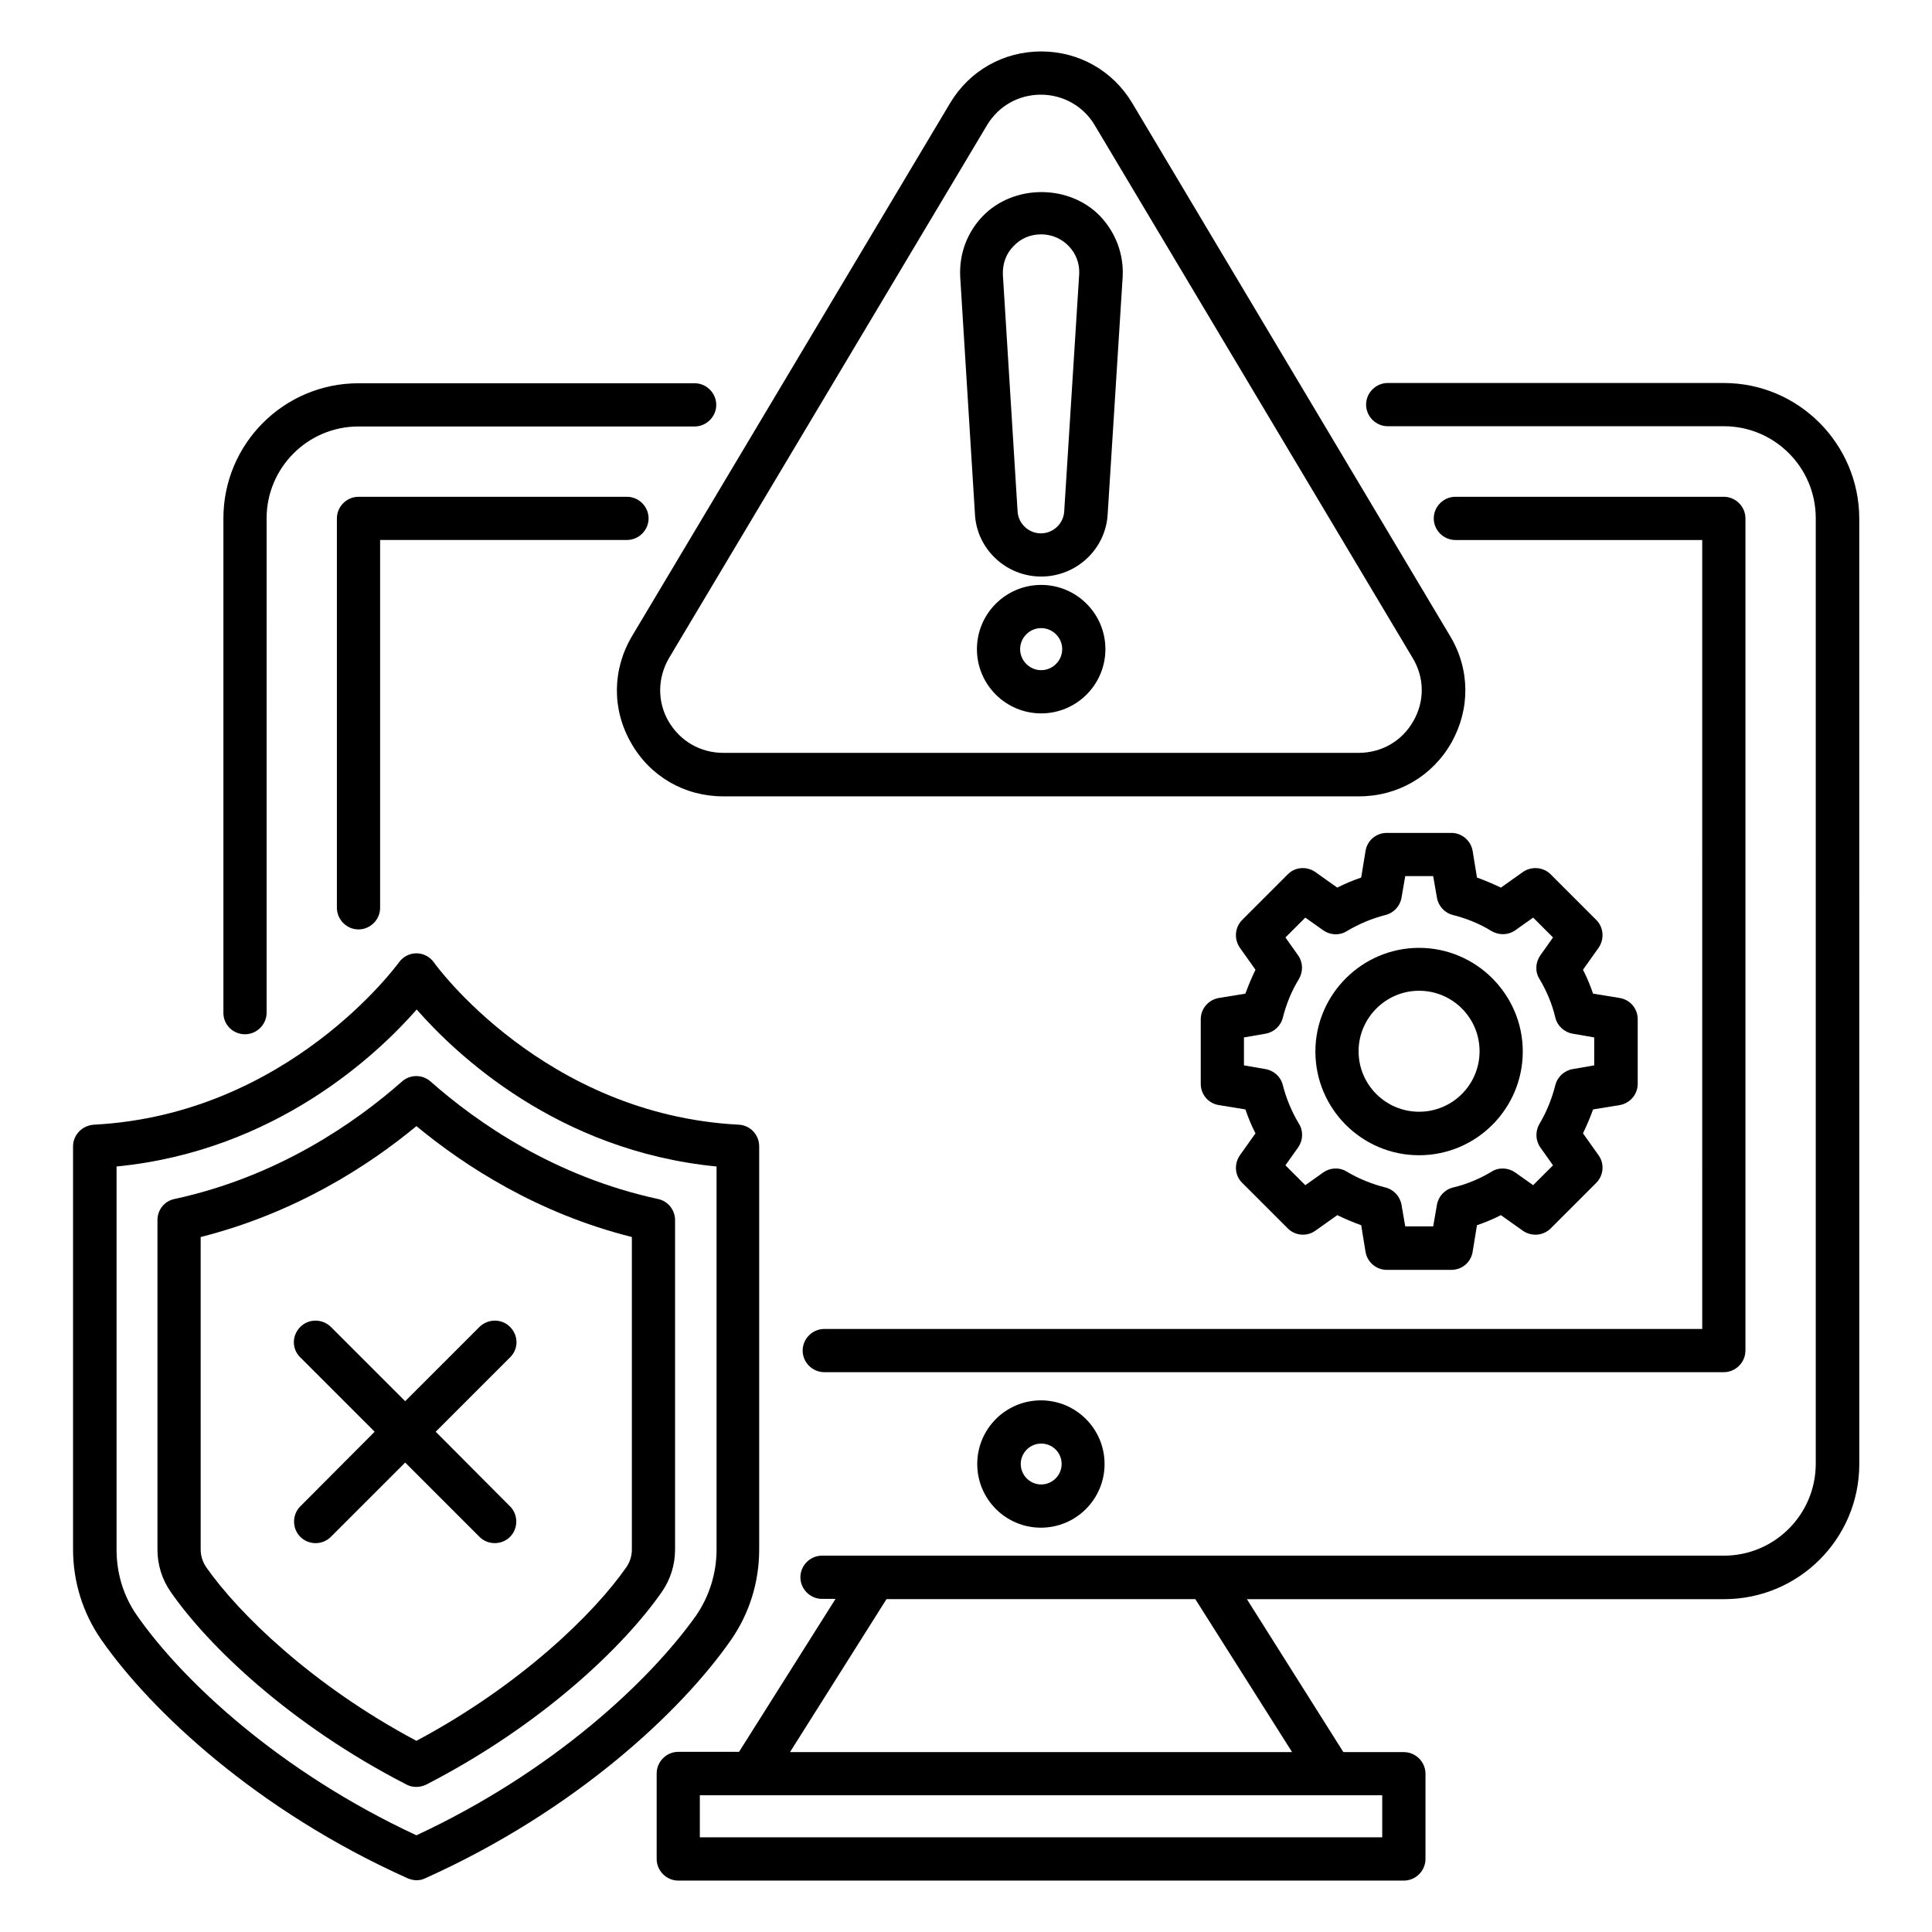 <?xml version="1.0" encoding="UTF-8"?>
<!-- Uploaded to: SVG Find, www.svgrepo.com, Generator: SVG Find Mixer Tools -->
<svg fill="#000000" width="800px" height="800px" version="1.1" viewBox="144 144 512 512" xmlns="http://www.w3.org/2000/svg">
 <g>
  <path d="m311.22 340.84c5.039 8.93 14.199 14.199 24.426 14.199h168.55c10.23 0 19.391-5.344 24.426-14.199 5.039-8.93 4.961-19.465-0.305-28.242l-84.273-141.3c-5.113-8.551-14.121-13.664-24.121-13.664s-19.008 5.113-24.121 13.664l-84.273 141.22c-5.269 8.855-5.422 19.387-0.305 28.32zm10.074-22.441 84.273-141.22c3.055-5.113 8.398-8.09 14.273-8.09 5.879 0 11.297 3.055 14.273 8.09l84.273 141.22c3.129 5.191 3.207 11.449 0.152 16.719-2.977 5.266-8.398 8.398-14.504 8.398l-168.39-0.004c-6.031 0-11.449-3.129-14.504-8.398-2.977-5.191-2.902-11.449 0.152-16.715z"/>
  <path d="m419.92 296.79c9.391 0 17.176-7.328 17.633-16.641l3.969-62.824c0.305-5.953-1.832-11.602-5.879-15.953-8.246-8.625-23.055-8.625-31.297 0-4.121 4.352-6.184 10-5.879 16.031l3.894 62.672c0.383 9.312 8.168 16.715 17.559 16.715zm-7.328-87.555c1.91-2.062 4.504-3.129 7.328-3.129s5.418 1.145 7.328 3.129 2.902 4.656 2.75 7.406l-3.969 62.824c-0.152 3.281-2.902 5.879-6.184 5.879s-6.031-2.594-6.184-5.953l-3.894-62.672c-0.078-2.828 0.84-5.5 2.824-7.484z"/>
  <path d="m419.92 299.01c-9.391 0-17.023 7.633-17.023 17.023s7.633 17.023 17.023 17.023 17.023-7.633 17.023-17.023-7.633-17.023-17.023-17.023zm0 22.594c-3.055 0-5.574-2.519-5.574-5.574 0-3.055 2.519-5.574 5.574-5.574s5.574 2.519 5.574 5.574c0 3.055-2.519 5.574-5.574 5.574z"/>
  <path d="m337.71 578.62c4.887-7.023 7.481-15.344 7.481-23.969v-106.87c0-3.055-2.367-5.574-5.418-5.727-51.68-2.672-80.531-42.594-80.762-42.977-1.07-1.527-2.824-2.441-4.656-2.441s-3.586 0.918-4.656 2.441c-0.305 0.383-29.234 40.305-80.84 42.977-3.133 0.23-5.5 2.75-5.5 5.727v106.79c0 8.625 2.594 16.945 7.481 23.969 13.129 18.855 41.297 45.344 81.145 63.207 0.762 0.305 1.527 0.535 2.367 0.535 0.84 0 1.602-0.152 2.367-0.535 39.77-17.867 67.938-44.355 80.992-63.133zm-83.359 51.754c-36.41-16.945-62.059-41.066-74.043-58.242-3.586-5.113-5.418-11.145-5.418-17.48v-101.52c42.215-4.121 69.234-29.848 79.539-41.602 10.305 11.754 37.25 37.48 79.465 41.602v101.52c0 6.258-1.91 12.367-5.418 17.48-12.141 17.102-37.715 41.297-74.125 58.242z"/>
  <path d="m318.4 461.75c-27.48-5.953-47.938-20.23-60.305-31.145-2.137-1.91-5.418-1.91-7.559 0-12.367 10.914-32.824 25.191-60.305 31.145-2.672 0.535-4.504 2.902-4.504 5.574v87.328c0 4.047 1.223 7.938 3.512 11.223 9.922 14.273 31.602 35.191 62.52 51.066 0.84 0.457 1.754 0.609 2.594 0.609 0.84 0 1.832-0.23 2.594-0.609 30.84-15.879 52.52-36.793 62.441-51.066 2.289-3.281 3.512-7.176 3.512-11.223v-87.332c0-2.672-1.906-5.035-4.5-5.57zm-6.949 92.898c0 1.68-0.535 3.359-1.449 4.656-8.473 12.215-28.016 31.297-55.648 46.031-27.711-14.734-47.25-33.895-55.723-46.031-0.918-1.375-1.449-2.977-1.449-4.656l-0.004-82.824c25.039-6.336 44.352-18.777 57.176-29.391 12.824 10.609 32.137 23.129 57.098 29.391z"/>
  <path d="m402.98 531.98c0 9.312 7.559 16.871 16.871 16.871s16.871-7.559 16.871-16.871-7.559-16.871-16.871-16.871c-9.316 0.004-16.871 7.559-16.871 16.871zm22.363 0c0 2.977-2.441 5.418-5.418 5.418s-5.418-2.441-5.418-5.418c0-2.977 2.441-5.418 5.418-5.418s5.418 2.367 5.418 5.418z"/>
  <path d="m467.02 408.47c-2.75 0.457-4.809 2.824-4.809 5.648v17.098c0 2.824 1.984 5.191 4.809 5.648l7.023 1.145c0.762 2.215 1.602 4.273 2.672 6.336l-4.121 5.801c-1.602 2.289-1.375 5.418 0.609 7.328l12.062 12.062c1.984 1.984 5.113 2.215 7.328 0.609l5.801-4.121c2.062 0.992 4.199 1.91 6.336 2.672l1.145 7.023c0.457 2.75 2.824 4.809 5.648 4.809h17.098c2.824 0 5.191-1.984 5.648-4.809l1.145-7.023c2.215-0.762 4.273-1.602 6.336-2.672l5.801 4.121c2.289 1.602 5.418 1.375 7.406-0.609l12.062-12.062c1.984-1.984 2.215-5.113 0.609-7.328l-4.121-5.801c0.992-2.062 1.91-4.199 2.672-6.336l7.023-1.145c2.75-0.457 4.809-2.824 4.809-5.648v-17.098c0-2.824-1.984-5.191-4.809-5.648l-7.023-1.145c-0.762-2.215-1.602-4.273-2.672-6.336l4.121-5.801c1.602-2.289 1.375-5.418-0.609-7.406l-12.062-12.062c-1.984-1.984-5.113-2.215-7.406-0.609l-5.801 4.121c-2.062-0.992-4.199-1.91-6.336-2.672l-1.145-7.023c-0.457-2.75-2.824-4.809-5.648-4.809h-17.098c-2.824 0-5.191 1.984-5.648 4.809l-1.145 7.023c-2.215 0.762-4.273 1.602-6.336 2.672l-5.801-4.121c-2.289-1.602-5.418-1.375-7.328 0.609l-12.062 12.062c-1.984 1.984-2.215 5.113-0.609 7.406l4.121 5.801c-0.992 2.062-1.91 4.199-2.672 6.336zm12.367 9.465c2.215-0.383 4.047-2.062 4.582-4.273 0.918-3.586 2.289-7.023 4.273-10.23 1.145-1.984 1.07-4.426-0.23-6.258l-3.359-4.734 5.266-5.266 4.734 3.359c1.832 1.297 4.352 1.449 6.258 0.23 3.207-1.91 6.641-3.359 10.23-4.273 2.215-0.535 3.894-2.367 4.273-4.582l0.992-5.727h7.406l0.992 5.727c0.383 2.215 2.062 4.047 4.273 4.582 3.586 0.918 7.023 2.289 10.23 4.273 1.984 1.145 4.426 1.07 6.258-0.23l4.734-3.359 5.266 5.266-3.359 4.734c-1.297 1.832-1.449 4.352-0.23 6.258 1.91 3.207 3.359 6.641 4.199 10.23 0.535 2.215 2.367 3.894 4.582 4.273l5.727 0.992v7.406l-5.727 0.992c-2.215 0.383-4.047 2.062-4.582 4.273-0.918 3.586-2.289 7.023-4.199 10.23-1.145 1.984-1.07 4.426 0.23 6.258l3.359 4.734-5.266 5.266-4.734-3.359c-1.832-1.297-4.352-1.449-6.258-0.23-3.207 1.91-6.641 3.359-10.23 4.199-2.215 0.535-3.894 2.367-4.273 4.582l-0.992 5.727h-7.406l-0.992-5.727c-0.383-2.215-2.062-4.047-4.273-4.582-3.586-0.918-7.023-2.289-10.23-4.199-1.984-1.223-4.426-1.07-6.258 0.23l-4.734 3.359-5.266-5.266 3.359-4.734c1.297-1.832 1.449-4.352 0.23-6.258-1.91-3.207-3.359-6.641-4.273-10.23-0.535-2.215-2.367-3.894-4.582-4.273l-5.727-0.992v-7.406z"/>
  <path d="m520.07 450.15c15.191 0 27.48-12.367 27.48-27.48s-12.367-27.48-27.48-27.48-27.48 12.367-27.48 27.48 12.289 27.48 27.48 27.48zm0-43.59c8.855 0 16.031 7.176 16.031 16.031s-7.176 16.031-16.031 16.031-16.031-7.176-16.031-16.031c0-8.777 7.176-16.031 16.031-16.031z"/>
  <path d="m606.56 501.91v-220.53c0-3.129-2.594-5.727-5.727-5.727h-71.145c-3.129 0-5.727 2.594-5.727 5.727 0 3.129 2.594 5.727 5.727 5.727h65.418l0.004 209.08h-232.67c-3.129 0-5.727 2.594-5.727 5.727 0 3.129 2.594 5.727 5.727 5.727h238.39c3.129-0.004 5.723-2.598 5.723-5.727z"/>
  <path d="m315.88 281.38c0-3.129-2.594-5.727-5.727-5.727h-71.145c-3.129 0-5.727 2.594-5.727 5.727v103.2c0 3.129 2.594 5.727 5.727 5.727 3.129 0 5.727-2.594 5.727-5.727v-97.48h65.418c3.129 0 5.727-2.594 5.727-5.723z"/>
  <path d="m600.84 245.5h-89.082c-3.129 0-5.727 2.594-5.727 5.727 0 3.129 2.594 5.727 5.727 5.727h89.082c13.434 0 24.352 10.914 24.352 24.352v250.61c0 13.434-10.914 24.352-24.352 24.352l-239-0.004c-3.129 0-5.727 2.594-5.727 5.727 0 3.129 2.594 5.727 5.727 5.727h3.586l-25.57 40.535h-16.105c-3.129 0-5.727 2.594-5.727 5.727v22.668c0 3.129 2.594 5.727 5.727 5.727h192.29c3.129 0 5.727-2.594 5.727-5.727v-22.594c0-3.129-2.594-5.727-5.727-5.727h-16.031l-25.57-40.535h126.49c19.77 0 35.801-16.031 35.801-35.801l-0.004-250.61c-0.074-19.77-16.105-35.879-35.875-35.879zm-90.535 385.41h-180.84v-11.145h180.84zm-23.891-22.594h-133.05l25.57-40.535h81.832z"/>
  <path d="m208.93 418.09c3.129 0 5.727-2.594 5.727-5.727l-0.004-130.99c0-13.434 10.914-24.352 24.352-24.352h89.082c3.129 0 5.727-2.594 5.727-5.727 0-3.129-2.594-5.727-5.727-5.727l-89.082 0.004c-19.77 0-35.801 16.031-35.801 35.801v131.07c0 3.129 2.519 5.648 5.727 5.648z"/>
  <path d="m231.68 495.64c-2.289-2.215-5.879-2.215-8.09 0-2.289 2.289-2.289 5.879 0 8.09l19.695 19.695-19.695 19.77c-2.215 2.215-2.215 5.879 0 8.09 2.215 2.215 5.879 2.215 8.09 0l19.695-19.695 19.695 19.695c2.215 2.215 5.879 2.215 8.09 0 2.215-2.215 2.215-5.879 0-8.09l-19.695-19.77 19.695-19.695c2.289-2.215 2.289-5.801 0-8.09-2.215-2.215-5.801-2.215-8.09 0l-19.695 19.695z"/>
 </g>
</svg>